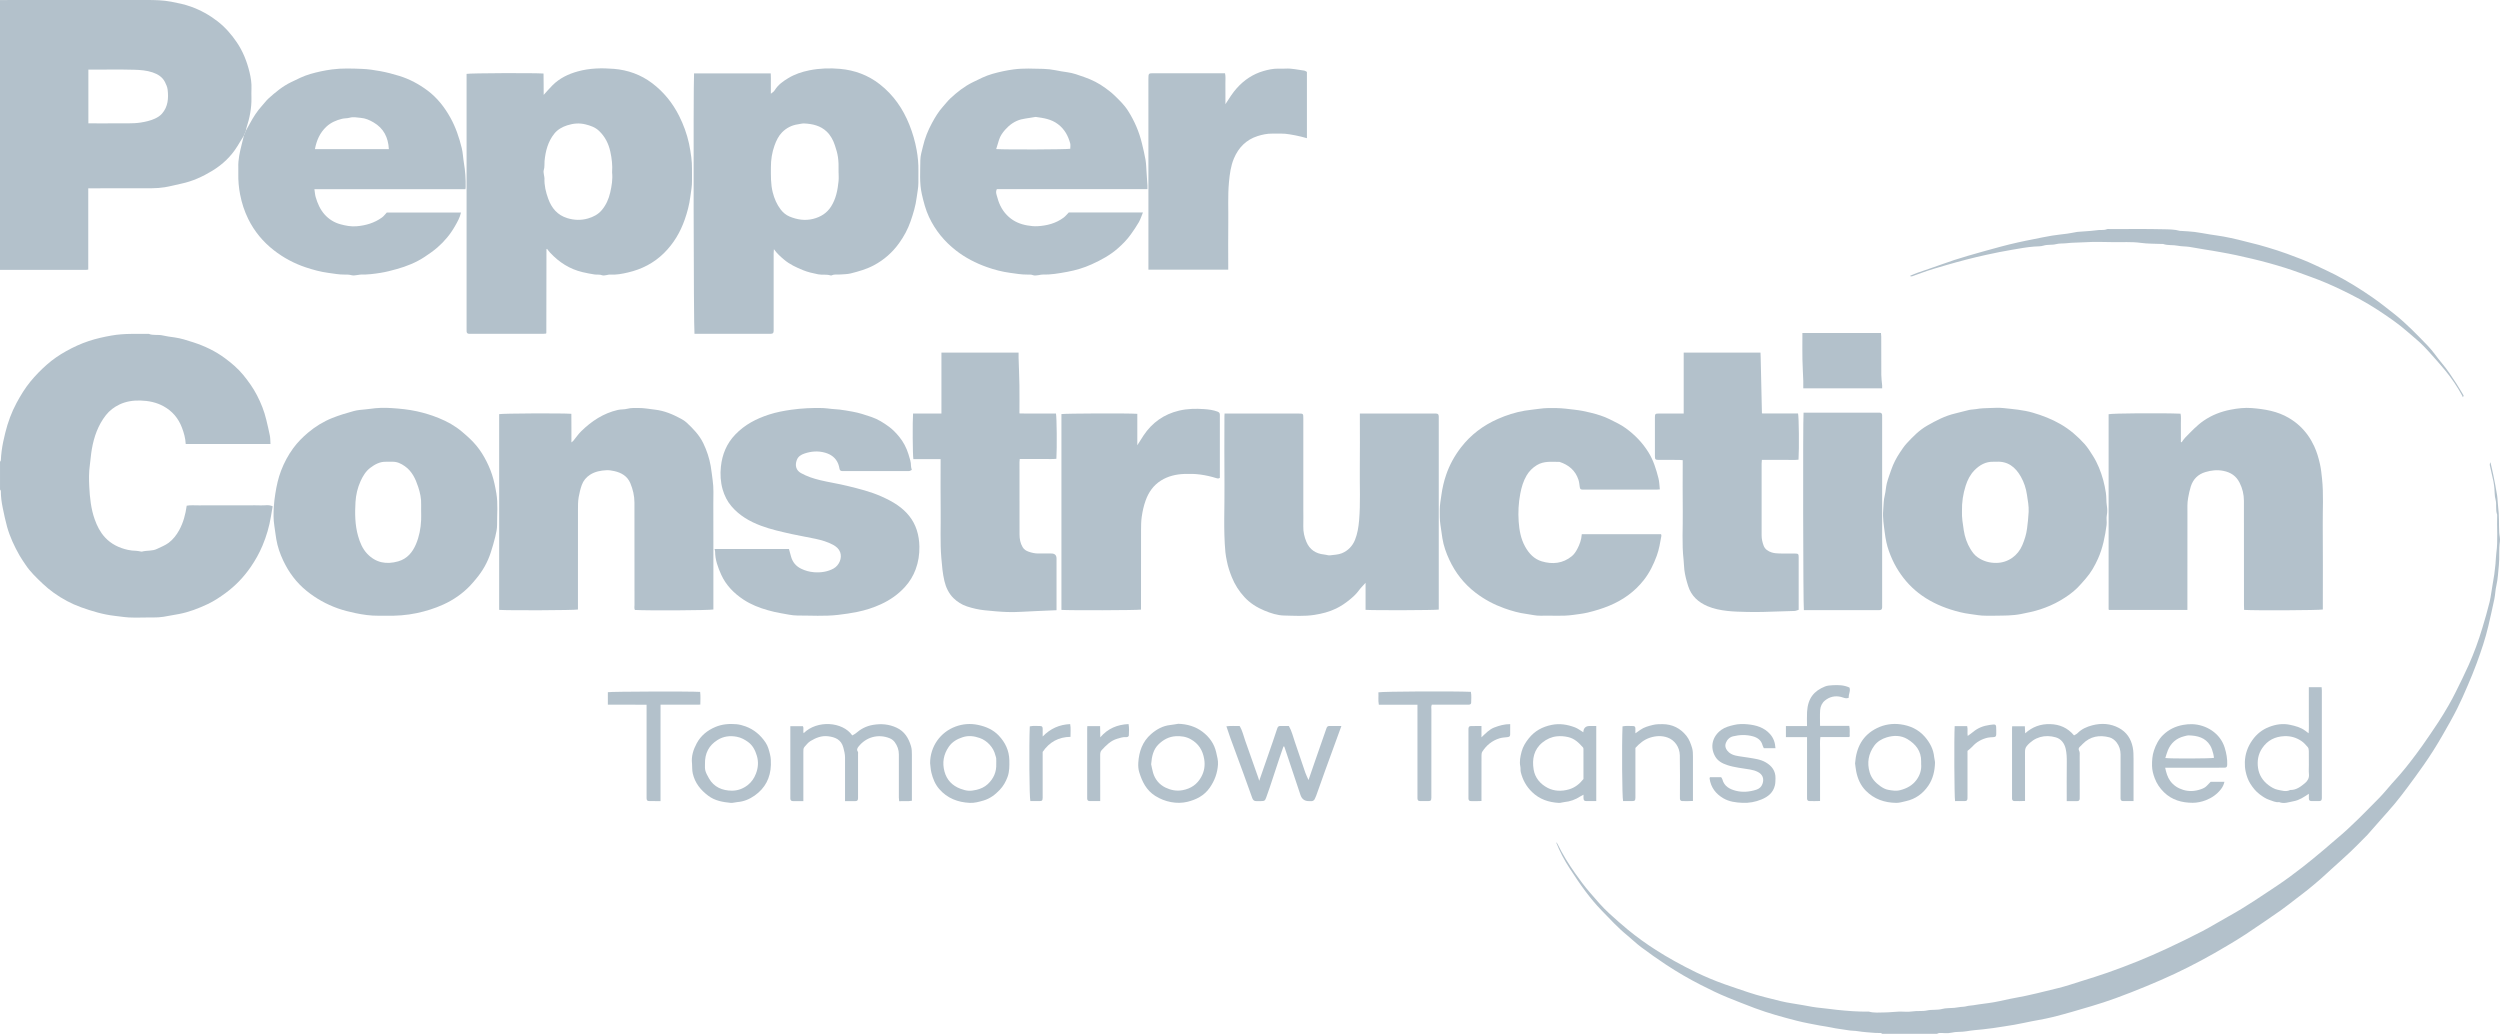 <?xml version="1.0" encoding="UTF-8"?><svg id="Layer_2" xmlns="http://www.w3.org/2000/svg" viewBox="0 0 1767.57 730.94"><defs><style>.cls-1{fill:#b3c1cb;}</style></defs><g id="Layer_1-2"><g><path class="cls-1" d="M172.5,95.73c-1.55,2.55-3.08,5.1-4.65,7.63-4.45,7.22-10.42,12.89-17.63,17.3-6.9,4.23-14.19,7.55-22.16,9.22-3.86,.81-7.67,1.86-11.55,2.5-2.97,.49-6.01,.69-9.02,.71-13.87,.08-27.74,.05-41.61,.05-1.08,0-2.15,0-3.48,0v57.46c-.64,.1-1.05,.21-1.46,.21-20.31,0-40.63,0-60.94-.02V.04C4.48,.03,8.96,0,13.44,0,43.5,0,73.56,0,103.62,0c5.84,0,11.63,.11,17.44,1.21,4.75,.9,9.46,1.88,13.96,3.5,6.81,2.45,13.11,5.93,18.87,10.41,5.37,4.18,9.73,9.19,13.52,14.78,4.39,6.47,7.19,13.61,9.02,21.16,.94,3.88,1.54,7.81,1.36,11.83-.09,2.07-.05,4.15-.01,6.23,.14,7.28-1.25,14.3-3.5,21.18-.23,.7-.32,1.45-.48,2.18l-1.3,3.25Zm-110.02-8.52h2.35c5.78,0,11.57,.1,17.35-.03,5.74-.12,11.47,.36,17.22-.53,3.53-.55,6.95-1.32,10.15-2.79,1.82-.83,3.67-2,4.97-3.49,4.3-4.91,4.72-10.92,3.99-17.04-.22-1.84-1.05-3.68-1.9-5.36-1.82-3.58-5.02-5.53-8.71-6.78-4.21-1.42-8.64-1.75-12.99-1.87-10.03-.27-20.08-.09-30.12-.09-.74,0-1.47,0-2.31,0v37.98Z"/><path class="cls-1" d="M0,326.49c.2-.33,.57-.65,.59-.99,.1-2.26,.3-4.5,.59-6.75,.57-4.37,1.51-8.62,2.57-12.87,1.82-7.31,4.37-14.35,7.95-20.99,2.86-5.31,5.97-10.43,9.83-15.14,3.55-4.32,7.45-8.28,11.59-11.94,4.17-3.69,8.8-6.84,13.74-9.59,5.11-2.85,10.35-5.25,15.85-7.08,5.26-1.75,10.67-2.94,16.16-3.91,8.74-1.55,17.51-1.11,26.29-1.19,3.18,1.31,6.61,.33,9.91,1.14,2.66,.65,5.47,.97,8.22,1.35,4.6,.64,8.96,2.07,13.32,3.48,8.02,2.6,15.62,6.2,22.4,11.22,4.68,3.47,9.11,7.2,12.9,11.79,3.73,4.53,7.08,9.26,9.76,14.41,2.86,5.51,5.17,11.29,6.6,17.37,.87,3.73,1.81,7.46,2.53,11.22,.36,1.86,.29,3.81,.43,5.88h-59.93c-.19-4.03-1.24-7.79-2.65-11.51-2.51-6.66-6.8-11.73-12.99-15.14-5.08-2.8-10.6-3.91-16.41-4.07-5.17-.14-10.14,.61-14.76,2.8-3.71,1.76-7.04,4.25-9.63,7.55-5.56,7.11-8.42,15.32-9.95,24.11-.65,3.72-.87,7.47-1.39,11.17-.72,5.11-.67,10.21-.41,15.27,.4,7.79,1.18,15.61,3.82,23.05,1.66,4.7,3.88,9.13,7.31,12.83,4.4,4.75,9.92,7.43,16.18,8.81,1.92,.42,3.82,.62,5.77,.66,1.06,.02,2.11,.3,3.16,.46,.32,.05,.67,.2,.95,.12,3.51-.99,7.34-.25,10.71-1.92,2.79-1.38,5.8-2.49,8.25-4.33,3.1-2.34,5.51-5.43,7.42-8.92,2.94-5.37,4.45-11.11,5.32-17.3,2.8-.55,5.73-.15,8.63-.23,2.84-.07,5.68-.02,8.52-.02,2.95,0,5.9,0,8.85,0h17.71c2.84,0,5.69-.12,8.52,.03,2.83,.15,5.8-.71,8.55,.65-.44,2.59-.85,4.89-1.23,7.19-1.17,7.09-3.16,13.94-5.95,20.57-2.26,5.38-5.08,10.43-8.4,15.23-4.85,7.01-10.6,13.07-17.48,18.15-4.1,3.03-8.29,5.84-12.88,8-6.49,3.06-13.15,5.64-20.27,7.01-3.68,.71-7.34,1.38-11.04,1.97-4.79,.77-9.54,.34-14.3,.53-2.29,.09-4.59-.02-6.89,.02-4.44,.08-8.78-.71-13.17-1.2-8.27-.93-16.13-3.32-23.87-6.09-6.91-2.47-13.37-5.97-19.34-10.26-2.71-1.95-5.32-4.09-7.74-6.39-4.41-4.19-8.85-8.37-12.23-13.5-1.42-2.15-2.93-4.26-4.2-6.5-3.67-6.45-6.81-13.16-8.81-20.32-1.2-4.31-2.09-8.71-3.01-13.09-.84-4.01-1.4-8.05-1.38-12.17,0-.33-.38-.66-.58-.99,0-6.56,0-13.11,0-19.67Z"/><path class="cls-1" d="M1330.75,730.94c-.33-.21-.64-.57-.98-.59-1.42-.07-2.85,.06-4.26-.07-3.95-.36-7.92-.52-11.86-1.18-2.32-.39-4.71-.28-7.07-.71-3.88-.71-7.84-1-11.7-1.9-2.7-.63-5.49-.88-8.22-1.41-5.45-1.07-10.93-2-16.3-3.38-10.02-2.58-20.02-5.3-29.72-8.94-6.42-2.41-12.79-4.94-19.14-7.51-6.49-2.63-12.76-5.72-19.01-8.9-8.45-4.3-16.63-9.07-24.54-14.28-6.02-3.96-11.89-8.15-17.67-12.45-3.38-2.51-6.39-5.52-9.66-8.18-6.62-5.38-12.37-11.68-18.28-17.77-4.06-4.18-7.8-8.71-11.3-13.37-3.94-5.23-7.55-10.72-11.15-16.2-3.84-5.84-7.11-12.01-9.73-18.65,.35,.38,.81,.7,1.02,1.15,3.51,7.29,7.78,14.13,12.42,20.74,3.28,4.68,6.66,9.26,10.41,13.59,4.41,5.09,8.72,10.29,13.71,14.82,4.32,3.92,8.65,7.83,13.18,11.54,6.36,5.2,12.98,9.98,19.88,14.39,4.25,2.72,8.6,5.32,13.02,7.77,5,2.77,10.06,5.44,15.2,7.93,6.56,3.18,13.3,6,20.17,8.45,5.54,1.97,11.12,3.8,16.69,5.69,7.69,2.6,15.59,4.43,23.45,6.38,5.07,1.26,10.32,1.8,15.46,2.78,4.32,.83,8.61,1.62,13.01,2.02,3.62,.32,7.23,.91,10.86,1.28,7.55,.78,15.08,1.4,22.67,1.26,3.73,1.06,7.55,.61,11.33,.58,3.23-.02,6.46-.45,9.69-.56,3.28-.11,6.62,.34,9.82-.16,3.47-.54,7.01,.05,10.34-.68,3.52-.77,7.08-.1,10.59-1.04,2.76-.74,5.78-.52,8.68-.8,1.49-.14,2.96-.46,4.45-.62,1.38-.15,2.74-.12,4.15-.52,1.6-.46,3.38-.42,5.08-.73,4.74-.85,9.56-1.26,14.3-2.1,5.14-.91,10.2-2.25,15.35-3.14,10-1.73,19.78-4.38,29.63-6.74,5.8-1.39,11.46-3.34,17.15-5.13,6.11-1.91,12.24-3.79,18.28-5.92,7.16-2.53,14.28-5.18,21.31-8.04,7.05-2.87,14.04-5.92,20.94-9.14,8.3-3.88,16.55-7.87,24.67-12.1,6.39-3.33,12.5-7.18,18.81-10.64,11.99-6.57,23.21-14.35,34.58-21.89,6-3.98,11.75-8.36,17.46-12.75,5.04-3.88,9.9-8.01,14.8-12.08,3.16-2.63,6.2-5.4,9.36-8.02,10.67-8.85,20.2-18.89,29.94-28.71,3.27-3.3,6.17-6.97,9.25-10.45,1.94-2.19,3.95-4.32,5.84-6.55,2.3-2.72,4.58-5.46,6.75-8.28,3.01-3.92,6-7.86,8.85-11.9,3.89-5.54,7.71-11.13,11.42-16.79,2.47-3.77,4.78-7.65,7.04-11.55,1.83-3.17,3.55-6.4,5.17-9.68,3.1-6.27,6.25-12.53,9.08-18.92,3.77-8.49,6.98-17.22,9.64-26.12,1.83-6.11,3.64-12.24,5.15-18.44,.98-4.03,1.32-8.22,2.12-12.31,.94-4.84,1.59-9.7,2.05-14.62,.24-2.58,.24-5.18,.59-7.72,1.25-9.01,.27-18.05,.59-27.06-1.35-3.5-.17-7.27-1.19-10.87-.69-2.44-.51-5.12-.78-7.69-.18-1.7-.35-3.42-.7-5.09-.79-3.74-1.71-7.45-2.51-11.19-.15-.72-.02-1.49,.41-2.3,.72,3.19,1.51,6.37,2.15,9.57,.92,4.59,1.84,9.19,2.56,13.81,.43,2.76,.38,5.59,.76,8.36,.82,6.05,.43,12.14,.75,18.2,.11,2,.78,4.08,.47,6.08-.85,5.62-.11,11.31-.72,16.89-.52,4.77-.66,9.6-1.77,14.33-.73,3.11-.78,6.37-1.42,9.51-1.31,6.36-2.78,12.68-4.24,19.01-2.07,8.94-5.05,17.62-8.18,26.23-1.98,5.42-4.2,10.75-6.48,16.06-2.33,5.42-4.71,10.84-7.35,16.11-3.17,6.35-6.73,12.5-10.25,18.67-4.11,7.2-8.51,14.19-13.24,20.97-3.81,5.46-7.75,10.84-11.72,16.18-2.96,3.97-5.98,7.9-9.14,11.71-3.18,3.83-6.56,7.5-9.85,11.24-3.07,3.49-6.14,6.99-9.22,10.48-.43,.49-.92,.94-1.38,1.4-3.55,3.56-7.03,7.19-10.68,10.64-4.57,4.32-9.3,8.47-13.95,12.7-2.57,2.34-5.09,4.72-7.71,7-2.85,2.48-5.76,4.91-8.7,7.28-2.6,2.09-5.28,4.08-7.93,6.1-3.68,2.81-7.27,5.74-11.06,8.39-8.2,5.72-16.45,11.36-24.77,16.9-4.29,2.86-8.74,5.47-13.16,8.12-12.03,7.2-24.35,13.84-37.03,19.8-6.6,3.1-13.3,5.99-20.04,8.78-7.12,2.94-14.29,5.77-21.52,8.41-5.71,2.09-11.51,3.96-17.35,5.7-8.99,2.67-17.98,5.35-27.07,7.63-6.72,1.69-13.63,2.62-20.39,4.14-4.81,1.08-9.65,1.82-14.51,2.57-4.87,.75-9.72,1.55-14.64,2.03-3.95,.38-7.95,.7-11.82,1.38-3.53,.62-7.07,.15-10.59,1-2.69,.65-5.65,.12-8.49,.19-.55,.01-1.09,.39-1.63,.6h-38.7Z"/><path class="cls-1" d="M384.4,67.09c2.32-2.54,4.21-4.78,6.28-6.84,5-4.97,11.12-7.92,17.87-9.78,8.38-2.32,16.97-2.48,25.46-1.79,9.84,.79,19.1,4.1,27.06,10.12,8.13,6.15,14.43,13.91,19.04,23.05,3.15,6.25,5.53,12.79,7.03,19.58,.71,3.21,1.18,6.53,1.64,9.82,.76,5.44,.34,10.84,.49,16.26,.11,3.99-.72,7.9-1.23,11.84-.7,5.44-2.09,10.66-3.89,15.82-3.14,9-7.81,16.94-14.64,23.71-7.19,7.13-15.81,11.5-25.49,13.76-4.15,.97-8.43,1.81-12.8,1.49-.82-.06-1.67,.31-2.52,.4-.96,.1-2.07,.44-2.88,.11-1.81-.74-3.66-.31-5.45-.58-2.84-.44-5.68-.98-8.48-1.64-9.09-2.14-16.6-6.97-22.93-13.74-.8-.86-1.47-1.83-2.2-2.74-.13,.06-.22,.08-.27,.13-.06,.08-.13,.19-.13,.29-.03,19.66-.06,39.32-.09,58.98,0,.1-.06,.2-.18,.52-.63,.05-1.36,.16-2.09,.16-16.94,0-33.88,0-50.82,0-.55,0-1.09,.02-1.64-.01-1.02-.07-1.58-.64-1.64-1.65-.04-.65-.01-1.31-.01-1.97,0-59.2,0-118.4,0-177.6v-2.56c2.63-.54,47.61-.73,54.4-.24,.17,4.83,0,9.7,.11,15.09Zm48.37,54.74c.37-4.99-.21-9.79-1.24-14.55-1.24-5.71-3.71-10.67-8.04-14.78-2.74-2.6-6.04-3.67-9.46-4.54-2.06-.52-4.27-.74-6.39-.63-2.21,.12-4.46,.59-6.58,1.27-3.53,1.14-6.79,2.94-9.14,5.88-4.51,5.64-6.24,12.34-6.91,19.38-.2,2.14,.16,4.29-.57,6.43-.35,1.04,.05,2.35,.16,3.53,.07,.74,.38,1.47,.35,2.2-.2,5.03,.95,9.8,2.64,14.47,2.4,6.64,6.52,11.6,13.5,13.74,4.85,1.49,9.71,1.65,14.61,.24,3.8-1.09,7.24-2.89,9.78-5.92,3.02-3.58,4.92-7.87,5.94-12.39,1.06-4.72,1.9-9.53,1.33-14.33Z"/><path class="cls-1" d="M490.7,51.91h54.24c.18,2.35,.06,4.72,.08,7.08,.02,2.28,0,4.57,0,7.28,1.32-.84,2.27-1.71,2.88-2.7,2.31-3.72,5.85-6.16,9.39-8.31,4.56-2.77,9.62-4.48,14.98-5.55,7.23-1.45,14.51-1.66,21.68-1.02,10.27,.92,19.79,4.4,28.09,10.89,9.71,7.6,16.39,17.31,20.93,28.67,2.31,5.78,4.01,11.68,5.12,17.8,.89,4.91,1.34,9.82,1.25,14.79-.05,2.84-.02,5.68-.02,8.52,0,3.45-.78,6.81-1.2,10.2-.72,5.89-2.44,11.49-4.36,17.03-1.91,5.51-4.69,10.63-8.1,15.36-4.72,6.56-10.62,11.78-17.81,15.61-5.17,2.75-10.71,4.32-16.3,5.74-2.37,.6-4.91,.57-7.38,.77-2.03,.16-4.13-.33-6.09,.61-.27,.13-.67,.11-.97,.02-2.86-.88-5.87-.19-8.69-.76-3.64-.73-7.29-1.53-10.77-2.97-4.69-1.94-9.24-4-13.2-7.33-2.58-2.17-5.07-4.34-7.28-7.47-.08,1.2-.18,2-.18,2.79,0,17.58,0,35.17,0,52.75,0,.76,.04,1.53,0,2.29-.09,1.51-.47,1.89-1.96,2-.43,.03-.87,0-1.31,0h-52.71c-.61-2.76-.88-174.29-.3-184.11Zm102.19,70.3c.24-10.11-.56-13.32-2.61-19.49-1.2-3.62-2.99-7-5.72-9.63-4.4-4.24-10.05-5.52-15.95-5.8-1.47-.07-2.96,.39-4.44,.6-4.42,.62-8.24,2.62-11.28,5.73-2.48,2.54-4.03,5.79-5.25,9.17-1.82,5.01-2.6,10.15-2.59,15.46,0,5.94-.2,11.87,1.29,17.73,1.12,4.43,2.86,8.52,5.62,12.13,1.65,2.16,3.77,3.96,6.31,5,5.37,2.21,10.91,3.1,16.69,1.63,5.32-1.36,9.66-4.03,12.66-8.76,3.48-5.5,4.64-11.67,5.27-17.98,.21-2.16,.03-4.36,.03-5.78Z"/><path class="cls-1" d="M865.82,292.39c11.53,0,22.68,0,33.82,0,6.12,0,12.24,0,18.36,0,3.46,0,3.48,.01,3.48,3.44,0,21.3,0,42.6,0,63.9,0,4.15,.09,8.3-.01,12.45-.1,3.84,.76,7.53,2.2,10.96,2.26,5.38,6.57,8.32,12.44,8.9,.95,.09,1.88,.37,2.82,.52,.43,.07,.87,.15,1.29,.09,2.85-.4,5.82-.4,8.51-1.49,4.43-1.8,7.6-5.22,9.31-9.5,1.74-4.34,2.48-9,2.89-13.76,1.04-12.19,.35-24.38,.5-36.56,.16-12.12,.03-24.25,.03-36.37v-2.58c1.04,0,1.88,0,2.72,0,16.5,0,33,0,49.51,0,.55,0,1.1-.04,1.64,0,1.44,.11,1.81,.52,1.91,2.05,.03,.44,0,.87,0,1.31,0,44.35,0,88.69,0,133.04v2.21c-2.68,.47-46.87,.61-51.75,.17v-19.11c-1.87,2.1-3.47,3.63-4.75,5.4-1.86,2.58-4.15,4.63-6.6,6.63-2.95,2.41-6.04,4.48-9.45,6.15-4.86,2.37-9.98,3.65-15.31,4.49-7.17,1.13-14.35,.61-21.5,.46-4.77-.1-9.45-1.65-13.91-3.5-5.34-2.21-10.19-5.28-14.12-9.54-3.81-4.14-6.81-8.84-8.93-14.11-1.48-3.68-2.72-7.41-3.48-11.3-.41-2.09-.86-4.19-1.05-6.31-1.47-15.99-.48-32.01-.65-48.02-.18-16.05-.04-32.11-.03-48.17,0-.52,.06-1.05,.1-1.85Z"/><path class="cls-1" d="M352.92,431.22v-138.41c2.51-.54,44.05-.75,51.04-.24,.02,3.31,.04,6.66,.05,10,0,3.27,0,6.53,0,10.23,.65-.55,1.05-.8,1.35-1.16,1.86-2.24,3.49-4.71,5.56-6.73,7.33-7.19,15.71-12.72,25.88-15.07,2.18-.5,4.55-.25,6.71-.83,2.59-.69,5.16-.51,7.74-.55,3.99-.06,7.9,.73,11.85,1.18,6.67,.76,12.62,3.32,18.4,6.44,1.41,.76,2.81,1.64,3.98,2.73,4.61,4.29,8.95,8.76,11.77,14.58,2.5,5.17,4.23,10.48,5.24,16.11,.59,3.28,.87,6.59,1.36,9.86,.85,5.65,.47,11.28,.49,16.91,.09,23.7,.04,47.4,.04,71.11,0,1.19,0,2.39,0,3.55-2.65,.62-46.12,.87-55.49,.33-.59-1.07-.28-2.3-.28-3.45-.02-24.14,0-48.28-.04-72.42,0-4.76-1.07-9.37-2.9-13.74-2.11-5.02-6.33-7.46-11.41-8.58-1.77-.39-3.63-.7-5.42-.61-4.09,.2-8.11,.92-11.65,3.2-2.72,1.75-4.75,4.21-5.83,7.18-1.01,2.79-1.7,5.7-2.22,8.67-.53,3.05-.49,6.04-.5,9.05-.04,22.28-.02,44.56-.02,66.85v3.54c-2.59,.55-49.1,.75-55.69,.25Z"/><path class="cls-1" d="M1546.53,431.26h-55.33s-.11-.09-.18-.17c-.07-.08-.17-.17-.17-.26,0-45.99,0-91.97,0-137.96,2.51-.68,37.29-.94,50.85-.38,.51,2.2,.18,4.47,.24,6.72,.06,2.18,.01,4.37,.01,6.55s0,4.52,0,6.78l.51,.16c.84-1.1,1.56-2.32,2.53-3.29,4.19-4.24,8.22-8.66,13.21-12.06,5.76-3.92,12.03-6.35,18.87-7.68,5.03-.98,10.07-1.56,15.12-1.15,9.1,.75,18.08,2.21,26.13,7,2.69,1.6,5.2,3.4,7.52,5.55,4.44,4.12,7.81,8.92,10.34,14.39,1.9,4.09,3.15,8.39,4.12,12.76,.74,3.34,1.07,6.75,1.44,10.17,1.18,10.99,.4,21.98,.51,32.96,.17,18.79,.05,37.58,.05,56.37v3.22c-2.59,.57-48.26,.79-55.65,.27-.03-1.12-.1-2.29-.1-3.45,0-24.58,.03-49.16-.04-73.74-.01-4.42-1.02-8.68-3.04-12.69-2.41-4.79-6.16-7.34-11.48-8.41-4.42-.89-8.57-.38-12.67,.83-5.17,1.53-8.7,4.94-10.37,10.2-.85,2.66-1.36,5.35-1.88,8.08-.7,3.7-.48,7.35-.49,11.02-.06,21.52-.03,43.04-.03,64.56v3.64Z"/><path class="cls-1" d="M272.79,435.34c-1.75,0-3.5-.01-5.25,0-5.51,.05-10.9-.72-16.31-1.86-4.2-.89-8.31-1.9-12.35-3.33-8.09-2.88-15.42-6.96-22.12-12.39-7.23-5.86-12.56-13.06-16.48-21.34-2.28-4.82-4.04-9.86-4.94-15.2-.54-3.18-.88-6.37-1.38-9.53-.71-4.47-.61-8.9-.36-13.31,.17-3.05,.57-6.16,1.05-9.24,.87-5.63,2.08-11.14,4.11-16.43,2.16-5.62,4.99-10.93,8.56-15.81,3.04-4.16,6.69-7.81,10.58-11.08,5.1-4.28,10.76-7.78,17.05-10.29,4.99-1.99,10.08-3.51,15.23-4.92,1.33-.36,2.71-.59,4.09-.76,2.46-.3,4.94-.41,7.38-.78,5.07-.77,10.19-.88,15.26-.54,5.97,.39,11.93,.97,17.84,2.27,5.36,1.17,10.52,2.78,15.59,4.83,5.93,2.4,11.46,5.49,16.34,9.62,2.73,2.31,5.44,4.69,7.89,7.28,3.1,3.29,5.74,6.94,7.96,10.94,2.14,3.86,3.96,7.82,5.33,12.01,1.43,4.38,2.34,8.85,3.1,13.39,1.23,7.38,.44,14.77,.5,22.15,.02,2.85-.63,5.75-1.3,8.55-.89,3.73-2,7.4-3.17,11.05-2.22,6.94-5.78,13.17-10.47,18.74-1.39,1.66-2.77,3.33-4.27,4.89-5.38,5.58-11.7,9.93-18.72,13.13-6.03,2.75-12.32,4.72-18.87,6.11-7.26,1.54-14.52,2.02-21.88,1.85Zm24.96-73.58h0c0-1.64-.05-3.27,.01-4.91,.17-4.35-.76-8.59-2.1-12.62-1.86-5.61-4.28-11-9.45-14.62-2.74-1.92-5.54-3.25-8.93-3.14-1.53,.05-3.06,.04-4.58,.01-4.23-.08-7.73,1.9-10.9,4.29-3.15,2.37-5.2,5.76-6.83,9.32-2.15,4.7-3.33,9.77-3.63,14.85-.47,8.07-.41,16.19,1.85,24.1,1.31,4.59,3.1,8.96,6.41,12.45,6.1,6.43,13.53,7.79,21.91,5.41,6.39-1.82,10.13-6.41,12.57-12.1,2.32-5.42,3.41-11.23,3.67-17.15,.09-1.96,.01-3.93,.01-5.89Z"/><path class="cls-1" d="M1410.63,435.32c-2.19,0-4.37-.04-6.56,0-3.79,.07-7.46-.73-11.19-1.19-4.71-.59-9.23-1.76-13.69-3.18-8.23-2.63-15.96-6.37-22.79-11.71-6.35-4.96-11.48-11.02-15.57-18.01-2.18-3.73-3.91-7.67-5.34-11.66-1.46-4.08-2.32-8.4-2.88-12.77-.69-5.36-1.6-10.71-1.13-16.09,.31-3.5,.23-7.06,1.11-10.54,.7-2.79,.75-5.74,1.47-8.52,.85-3.29,2.05-6.5,3.18-9.71,1.46-4.18,3.47-8.1,5.92-11.78,1.54-2.32,3.09-4.69,4.97-6.73,4.34-4.7,8.84-9.3,14.46-12.51,6.24-3.56,12.61-6.91,19.7-8.57,3.31-.77,6.58-1.74,9.9-2.49,1.66-.38,3.39-.3,5.1-.63,3.16-.6,6.43-.64,9.66-.75,3.16-.11,6.37-.3,9.5,.04,7,.76,14.09,1.29,20.87,3.28,6.78,1.98,13.32,4.51,19.53,8.09,6.5,3.75,12,8.52,16.95,13.99,2.28,2.53,4.11,5.5,5.94,8.4,3.34,5.28,5.6,11.05,7.27,17.06,.83,2.98,1.4,6,1.89,9.06,.48,3.02,.22,6.07,.68,9.02,.37,2.38,.46,4.56-.01,6.94-.44,2.21,.14,4.6-.16,6.86-1.09,8.15-2.67,16.23-6.06,23.78-2.29,5.1-5.05,9.99-8.8,14.23-1.94,2.19-3.81,4.45-5.89,6.5-3.55,3.49-7.62,6.27-11.92,8.8-4.57,2.69-9.38,4.74-14.36,6.37-4.35,1.42-8.84,2.32-13.34,3.22-6.13,1.23-12.25,1.13-18.41,1.19Zm-23.46-73.8c-.17,4.3,.56,8.86,1.27,13.44,.73,4.73,2.26,9.18,4.72,13.22,1.32,2.17,2.85,4.3,5.07,5.83,4.04,2.8,8.39,4.06,13.34,3.98,8.29-.12,15.19-5.2,18.27-12.57,1.58-3.77,2.81-7.56,3.33-11.66,.5-3.94,.95-7.88,1.14-11.84,.2-4.09-.61-8.12-1.21-12.16-.66-4.52-2.06-8.76-4.28-12.7-3.82-6.76-9.18-11.13-17.47-10.59-.65,.04-1.31,.02-1.97,0-5.47-.16-9.82,2.37-13.44,6.08-2.95,3.02-4.87,6.83-6.15,10.86-1.84,5.76-2.77,11.67-2.62,18.09Z"/><path class="cls-1" d="M172.5,95.73l1.3-3.25c.92-1.67,1.86-3.33,2.77-5,2.48-4.55,5.19-8.94,8.73-12.77,1.54-1.67,2.86-3.57,4.54-5.08,4.88-4.41,9.92-8.62,15.93-11.52,4.45-2.15,8.83-4.41,13.62-5.79,5.04-1.46,10.11-2.54,15.34-3.24,7.08-.95,14.14-.64,21.17-.38,4.32,.16,8.7,.81,13.04,1.61,4.54,.84,8.96,2,13.34,3.35,7.26,2.24,13.92,5.81,19.97,10.33,6.83,5.1,12,11.7,16.16,19.17,3.79,6.8,6.22,14.06,8.06,21.54,.84,3.41,.93,7.01,1.52,10.49,.96,5.66,1.35,11.35,1.25,17.08,0,.42-.08,.83-.15,1.5h-106.8c.32,2.07,.41,3.88,.9,5.58,1.3,4.47,3.16,8.73,6.27,12.24,2.98,3.36,6.79,5.76,11.1,6.94,3.71,1.02,7.55,1.77,11.49,1.45,6.54-.54,12.66-2.33,18.01-6.2,1.29-.93,2.25-2.31,3.4-3.51h52.47c-.79,3.67-2.6,6.71-4.32,9.74-3.24,5.69-7.42,10.68-12.35,14.96-2.83,2.46-5.95,4.61-9.09,6.69-6.05,4-12.72,6.65-19.7,8.59-3.7,1.03-7.39,2.02-11.21,2.63-4.7,.76-9.38,1.35-14.15,1.25-.63-.01-1.27,.19-1.91,.25-1.5,.13-3.11,.62-4.48,.24-1.73-.49-3.42-.52-5.13-.49-3.9,.06-7.69-.71-11.53-1.21-5.45-.72-10.67-2.16-15.85-3.88-8.22-2.74-15.75-6.77-22.6-12.11-7.72-6.02-13.81-13.39-18.12-22.15-2.69-5.47-4.57-11.25-5.73-17.29-.95-4.91-1.38-9.82-1.27-14.8,.03-1.42,.06-2.84,0-4.26-.21-5.54,1.04-10.87,2.36-16.19,.54-2.17,1.08-4.34,1.62-6.52Zm102.44,9.73c-.46-8.4-3.72-14.77-10.83-18.92-2.79-1.63-5.75-2.96-9.01-3.2-2.62-.19-5.22-.87-7.91-.1-1.73,.5-3.64,.32-5.39,.76-4.09,1.02-7.88,2.62-11.06,5.59-4.65,4.35-6.93,9.78-8.09,15.87h52.29Z"/><path class="cls-1" d="M811.3,133.71h-106.48c-1.18,2.2-.1,4.21,.38,6.06,1.37,5.3,3.98,10.02,8.14,13.67,3.71,3.26,8.09,5.11,13,5.94,2.37,.4,4.71,.68,7.08,.56,6.74-.37,13.12-1.99,18.62-6.11,1.28-.96,2.29-2.28,3.6-3.6h52.44c-1,2.42-1.7,4.75-2.87,6.82-1.7,2.98-3.67,5.82-5.66,8.63-2.63,3.71-5.77,6.9-9.22,9.93-5.53,4.86-11.86,8.24-18.43,11.24-5.54,2.53-11.37,4.25-17.41,5.36-5.84,1.08-11.64,2.1-17.61,1.92-.84-.03-1.68,.32-2.52,.39-1.29,.1-2.75,.51-3.85,.07-1.42-.57-2.78-.48-4.16-.46-4.11,.05-8.12-.67-12.18-1.22-5.66-.77-11.11-2.18-16.44-4.08-7.84-2.79-15.19-6.56-21.8-11.7-8.25-6.43-14.71-14.3-19.13-23.79-2.36-5.05-3.73-10.4-4.99-15.85-1.86-8.08-1.15-16.2-1.1-24.31,.02-3.24,1.11-6.5,1.85-9.71,1.33-5.78,3.53-11.23,6.35-16.44,2.26-4.18,4.69-8.23,7.9-11.77,1.75-1.93,3.32-4.03,5.22-5.79,4.75-4.41,9.81-8.41,15.69-11.3,4.53-2.23,9.02-4.55,13.9-5.93,4.93-1.4,9.9-2.49,15.02-3.17,6.97-.93,13.91-.53,20.85-.39,2.91,.06,5.95,.41,8.92,1,2.6,.52,5.26,1.01,7.89,1.34,4.43,.55,8.52,2.15,12.62,3.59,5.16,1.82,10.11,4.29,14.55,7.59,1.99,1.48,4.02,2.93,5.8,4.63,3.77,3.59,7.56,7.18,10.37,11.64,4.5,7.13,7.8,14.77,9.75,22.97,.91,3.83,1.88,7.66,2.53,11.54,.49,2.97,.52,6.01,.74,9.02,.22,3.12,.44,6.24,.63,9.36,.04,.65,0,1.3,0,2.34Zm-106.95-28.31c8.18,.48,49.76,.29,52.35-.21,0-1.29,.28-2.66-.05-3.86-1.48-5.37-4-10.03-8.64-13.54-4.71-3.58-10.13-4.35-15.65-5.11-.21-.03-.43,.02-.65,.06-1.16,.19-2.31,.37-3.47,.57-2.1,.36-4.24,.58-6.3,1.11-4.53,1.18-8.16,3.8-11.26,7.28-1.89,2.13-3.46,4.39-4.33,7.11-.68,2.12-1.3,4.25-2.02,6.6Z"/><path class="cls-1" d="M505.23,388.16h52.58c.51,1.86,.99,3.7,1.53,5.53,1.11,3.81,3.38,6.58,7.03,8.38,2.96,1.46,5.93,2.25,9.23,2.52,4.68,.38,9.73-.35,13.82-2.67,3.92-2.22,6.09-7.33,4.61-11.47-.82-2.29-2.64-3.91-4.79-5.11-3.97-2.22-8.31-3.43-12.7-4.39-5.63-1.23-11.33-2.11-16.95-3.38-7.28-1.65-14.59-3.24-21.59-5.87-7.99-3-15.24-7.18-20.85-13.77-2.96-3.48-4.96-7.49-6.22-11.88-1.51-5.28-1.8-10.72-1.24-16.08,.9-8.6,3.98-16.29,10.18-22.75,6.72-7.01,14.9-11.23,23.93-14.14,5.09-1.64,10.32-2.63,15.63-3.38,7.43-1.05,14.86-1.38,22.34-1.2,2.03,.05,4.06,.42,6.09,.6,1.92,.18,3.85,.25,5.77,.48,3.1,.37,6.14,.93,9.2,1.48,4.54,.81,8.88,2.25,13.23,3.73,4.65,1.59,8.75,4.16,12.62,7.03,2.61,1.93,4.91,4.37,6.99,6.88,3.04,3.67,5.23,7.9,6.64,12.45,.85,2.74,1.84,5.48,1.8,8.44-.01,.82,.34,1.64,.56,2.63-.54,.27-1.06,.68-1.65,.79-.74,.14-1.52,.04-2.29,.04-14.42,0-28.85,0-43.27,0-.66,0-1.31,0-1.97,0-1.17,.02-1.76-.54-1.96-1.71-.2-1.15-.47-2.31-.9-3.4-1.69-4.24-5.02-6.66-9.27-7.87-4.91-1.4-9.83-1.03-14.6,.6-2.33,.79-4.47,2.02-5.43,4.64-1.44,3.96-.39,7.29,2.95,9.16,4.27,2.39,8.84,3.88,13.52,5.01,6.43,1.55,12.99,2.52,19.41,4.1,8.08,1.99,16.16,3.95,23.83,7.36,4.05,1.8,7.97,3.76,11.6,6.28,6.36,4.42,11.13,10.09,13.54,17.55,1.23,3.8,1.78,7.69,1.85,11.71,.09,5.57-.72,10.91-2.66,16.11-1.71,4.6-4.2,8.69-7.5,12.34-4.8,5.31-10.52,9.29-16.98,12.26-5.36,2.47-10.96,4.26-16.73,5.44-4.5,.92-9.05,1.58-13.64,2.11-9.58,1.11-19.15,.43-28.72,.45-3.91,0-7.83-1.01-11.74-1.64-3.05-.5-6.04-1.23-9.04-2.07-6.15-1.72-12.04-4.02-17.33-7.52-6.75-4.46-12.39-10.16-15.77-17.63-2.34-5.16-4.31-10.51-4.32-16.34,0-.52-.22-1.04-.4-1.86Z"/><path class="cls-1" d="M1118.39,377.69h56.03c.08,.42,.29,.84,.22,1.22-.87,4.71-1.59,9.47-3.25,13.99-2.27,6.18-5.11,12.04-9.22,17.27-6.5,8.26-14.69,14.06-24.38,18.09-4.97,2.06-10.05,3.6-15.23,4.84-3.41,.81-6.95,1.19-10.45,1.68-7.61,1.05-15.21,.31-22.81,.55-3.35,.1-6.58-.8-9.87-1.22-5.45-.69-10.66-2.19-15.79-4.02-7.33-2.62-14.14-6.23-20.34-10.99-8.15-6.25-14.31-14.09-18.6-23.35-2.24-4.84-4.05-9.86-4.9-15.2-.5-3.17-.89-6.36-1.39-9.52-.54-3.48-.46-6.91-.47-10.36-.01-3.65,.68-7.24,1.19-10.85,.67-4.78,1.73-9.42,3.29-13.99,2.41-7.1,5.96-13.54,10.52-19.46,6.95-9.02,15.79-15.64,26.14-20.19,6.06-2.66,12.35-4.7,18.93-5.81,3.5-.59,7.03-.86,10.51-1.37,4.02-.59,8.01-.53,12-.47,4.29,.06,8.56,.67,12.83,1.16,3.85,.44,7.61,1.16,11.33,2.11,4.55,1.16,9.09,2.46,13.31,4.58,3.94,1.98,7.96,3.8,11.56,6.44,6.37,4.65,11.72,10.17,15.9,16.89,3.56,5.72,5.49,12.04,7.13,18.46,.63,2.46,.65,5.07,.97,7.84-.98,.08-1.6,.17-2.22,.17-17.05,0-34.09,0-51.14,0-.44,0-.88,.03-1.31,0-1.47-.11-1.76-.47-1.97-2.01-.24-1.69-.38-3.43-.92-5.03-2.18-6.54-6.9-10.47-13.33-12.56-5.49,0-11.05-.8-16.13,2.33-3,1.85-5.38,4.24-7.15,7.22-2.37,4-3.64,8.38-4.51,12.96-1.24,6.54-1.59,13.13-1.12,19.7,.43,6.06,1.48,12.09,4.5,17.58,2.71,4.94,6.41,8.9,11.81,10.52,7.58,2.27,14.97,1.54,21.31-3.68,1.61-1.33,2.87-3.25,3.85-5.13,1.64-3.12,2.89-6.44,3.14-10.36Z"/><path class="cls-1" d="M1190.42,292.39v-43.08h54.3c.04,1.16,.1,2.33,.13,3.5,.29,13.05,.58,26.1,.88,39.3-.07-.07,0,.02,.09,.08,.08,.06,.18,.14,.27,.14,8.41,0,16.81,0,25.18,0,.62,2.59,.83,24.64,.33,32.67-2.76,.34-5.57,.12-8.36,.15-2.95,.04-5.9,0-8.85,0s-5.66,0-8.7,0c-.07,.95-.18,1.78-.18,2.62-.01,16.93,0,33.85,0,50.78,0,2.5,.55,4.89,1.41,7.2,.99,2.67,3.25,4.05,5.75,4.85,1.71,.54,3.59,.68,5.4,.73,3.71,.11,7.43,.01,11.14,.05,2.15,.02,2.49,.34,2.5,2.44,.02,12.34,0,24.68,0,37.33-.95,.28-1.94,.78-2.94,.82-7.38,.29-14.76,.52-22.14,.68-3.93,.09-7.87,.11-11.8,0-4.54-.12-9.11-.19-13.61-.71-4.76-.54-9.56-1.46-13.96-3.35-6.45-2.76-11.45-7.16-13.67-14.19-1.19-3.78-2.23-7.53-2.71-11.5-.29-2.37-.27-4.73-.54-7.07-1.3-11.4-.42-22.84-.58-34.25-.16-11.35-.03-22.71-.03-34.07v-2.15c-.93-.07-1.77-.18-2.6-.19-4.81-.02-9.61,.01-14.42-.02-2.32-.01-2.63-.31-2.64-2.62-.02-9.17-.02-18.34,0-27.52,0-2.32,.31-2.61,2.64-2.62,4.7-.03,9.4,0,14.09,0,1.08,0,2.16,0,3.61,0Z"/><path class="cls-1" d="M747.03,431.43c-4.96,.22-9.6,.47-14.24,.61-6.84,.21-13.65,.92-20.51,.68-5.39-.18-10.74-.7-16.11-1.24-4.3-.44-8.43-1.39-12.5-2.73-3.65-1.2-6.91-3.27-9.55-5.88-3.31-3.26-5.33-7.54-6.4-12.08-1.26-5.33-1.71-10.77-2.17-16.25-.93-11.21-.31-22.41-.47-33.61-.16-11.25-.04-22.5-.04-33.75,0-.76,0-1.51,0-2.54h-19.26c-.51-2.74-.65-26.73-.22-32.24,3.31-.06,6.66-.02,10.01-.03,3.26,0,6.52,0,10.05,0v-43.09h54.54c0,1.2-.03,2.37,0,3.54,.2,6.5,.49,13.01,.6,19.51,.1,6.54,.02,13.09,.02,19.97,2.91,.13,5.71,.05,8.51,.06,2.95,.01,5.9,0,8.85,0,2.83,0,5.66,0,8.46,0,.58,2.64,.77,24.04,.3,32.02-2.76,.31-5.57,.11-8.36,.14-2.95,.04-5.9,0-8.85,0-2.83,0-5.67,0-8.71,0-.07,.83-.17,1.55-.17,2.28,0,17.04-.05,34.08,.03,51.11,.01,3.08,.52,6.11,2.18,8.91,1.03,1.73,2.48,2.6,4.2,3.21,2.23,.79,4.52,1.31,6.91,1.3,3.06-.01,6.12,0,9.18,0q3.68,0,3.69,3.55c0,6.01,0,12.01,0,18.02v18.48Z"/><path class="cls-1" d="M924.03,50.83v46.88c-1.45-.39-2.73-.73-4.02-1.08-2.69-.73-5.43-1.13-8.16-1.64-4.13-.77-8.22-.47-12.33-.52-3.55-.04-7.03,.68-10.41,1.76-8.05,2.58-13.44,8.15-16.66,15.72-2.27,5.33-3,11.06-3.54,16.88-.9,9.69-.33,19.36-.48,29.03-.15,9.72-.03,19.45-.03,29.17v3.63h-56.43v-3.35c0-43.81,.01-87.61-.02-131.42,0-4.3,.16-4.09,4.17-4.09,15.52,.03,31.04,.01,46.56,.01,1.09,0,2.18,0,3.44,0,.58,2.4,.2,4.79,.27,7.14,.07,2.4,.02,4.81,.02,7.21v7.5c2.73-4.22,5.07-8.04,8.14-11.44,5.19-5.74,11.31-9.83,18.7-11.99,3.39-.99,6.86-1.73,10.43-1.7,1.75,.01,3.5,.09,5.25-.02,4.47-.27,8.77,.87,13.15,1.4,.7,.09,1.35,.62,1.96,.92Z"/><path class="cls-1" d="M804.11,292.58v22.23c1.65-2.61,2.99-4.83,4.44-6.98,6.08-9.07,14.35-14.94,25.06-17.5,5.89-1.4,11.83-1.5,17.74-1.08,3.12,.22,6.36,.6,9.42,1.75,1.28,.48,1.7,1.09,1.7,2.33-.01,14.85,0,29.69,0,44.49-.88,.67-1.66,.48-2.52,.22-3.67-1.14-7.38-1.99-11.24-2.52-3.81-.52-7.58-.57-11.35-.43-5.84,.21-11.51,1.52-16.53,4.67-5.32,3.34-8.74,8.23-10.84,14.1-1.34,3.74-2.19,7.54-2.75,11.5-.45,3.15-.48,6.25-.49,9.38-.05,17.69-.03,35.39-.03,53.08v3.19c-2.69,.48-51.26,.63-56.26,.19,0-46.13,0-92.28,0-138.43,2.49-.48,47.09-.67,53.66-.19Z"/><path class="cls-1" d="M1275.17,291.75c1.18,0,2.15,0,3.12,0,16.17,0,32.34,0,48.51,0,.76,0,1.53-.03,2.29,.01,1.02,.06,1.58,.64,1.63,1.66,.04,.65,.01,1.31,.01,1.97,0,44.12,0,88.24,0,132.36,0,.55,.03,1.09,0,1.64-.11,1.5-.48,1.87-1.98,1.98-.43,.03-.87,0-1.31,0-16.72,0-33.44,0-50.15,0h-1.9c-.53-2.68-.74-132.71-.23-139.62Z"/><path class="cls-1" d="M1350.55,194.96c1.77-.73,3.51-1.54,5.32-2.18,5.34-1.88,10.73-3.59,16.04-5.55,6.41-2.37,12.92-4.45,19.47-6.37,7.67-2.25,15.38-4.36,23.09-6.45,4.01-1.09,8.06-2.06,12.11-2.98,3.64-.83,7.3-1.54,10.96-2.27,4.39-.88,8.77-1.82,13.19-2.55,3.59-.6,7.24-.9,10.85-1.41,2.22-.31,4.41-.77,6.62-1.16,.21-.04,.42-.08,.64-.1,3.12-.23,6.24-.43,9.36-.69,1.92-.16,3.83-.47,5.76-.62,1.93-.15,3.88,.21,5.77-.6,.65-.28,1.51-.06,2.28-.06,12.57,0,25.14-.19,37.7,.12,3.81,.09,7.75,.05,11.52,1.13,.31,.09,.65,.02,.98,.05,3.12,.22,6.26,.32,9.36,.71,3.7,.47,7.37,1.21,11.06,1.8,3.17,.51,6.36,.89,9.51,1.47,3.46,.64,6.9,1.38,10.32,2.2,4.87,1.16,9.71,2.42,14.56,3.68,2.06,.53,4.1,1.16,6.14,1.77,4.6,1.38,9.17,2.81,13.69,4.47,6.84,2.52,13.66,5.02,20.24,8.18,4.75,2.28,9.58,4.41,14.26,6.84,8.79,4.56,17.18,9.78,25.33,15.39,5.68,3.91,11.09,8.17,16.48,12.46,8.46,6.75,15.91,14.53,23.39,22.28,3.65,3.78,6.54,8.27,9.95,12.3,3.77,4.45,6.94,9.31,10.1,14.18,1.81,2.79,3.48,5.68,5.18,8.53,.13,.22,.07,.57-.48,1.32-.16-.39-.29-.79-.49-1.16-3.42-6.23-7.35-12.12-11.86-17.62-2.67-3.26-5.46-6.43-8.25-9.58-2.3-2.6-4.63-5.17-7.04-7.67-3.46-3.59-7.41-6.65-11.14-9.96-6.72-5.96-14.11-10.94-21.58-15.85-8.3-5.45-17.07-10.05-26-14.33-6.76-3.24-13.64-6.2-20.72-8.75-6.13-2.21-12.2-4.55-18.43-6.51-7.73-2.43-15.53-4.58-23.41-6.45-7.37-1.75-14.75-3.38-22.22-4.67-3.78-.66-7.56-1.37-11.36-1.91-3.69-.53-7.35-1.34-11.04-1.87-2.66-.38-5.41-.25-8.03-.79-3.39-.7-6.9-.06-10.22-1.19-.3-.1-.65-.03-.98-.05-4.98-.23-10.01-.09-14.92-.77-6.63-.92-13.25-.39-19.87-.53-6.66-.13-13.35-.32-19.99,.1-4.22,.27-8.47,.17-12.63,.67-2.48,.3-5.04,.02-7.38,.64-2.96,.78-5.99,.15-8.94,1.06-2,.62-4.27,.5-6.39,.65-5.27,.38-10.44,1.37-15.6,2.24-6.19,1.03-12.36,2.28-18.51,3.63-9.39,2.06-18.65,4.48-27.88,7.16-5.84,1.7-11.69,3.35-17.4,5.44-2.3,.84-4.61,1.69-6.92,2.51-.38,.13-.82,.1-1.23,.15-.09-.14-.19-.29-.28-.43Z"/><path class="cls-1" d="M1274.33,235.43h55.58c.06,.89,.17,1.72,.18,2.55,.02,9.06-.02,18.13,.05,27.19,.02,2.46,.4,4.92,.6,7.39,.05,.62,0,1.26,0,2.02h-55.77c0-1.84,.05-3.56,0-5.28-.18-5.08-.49-10.16-.6-15.25-.11-5.02-.03-10.04-.03-15.07,0-1.08,0-2.16,0-3.55Z"/><path class="cls-1" d="M597.46,566.41c0-4.44,0-8.48,0-12.51,0-6.12-.01-12.23,0-18.35,0-2.39-.58-4.64-1.18-6.93-1.52-5.84-5.92-7.44-10.72-8.05-4.62-.59-8.75,1.06-12.56,3.39-1.63,1-2.89,2.64-4.2,4.1-.92,1.03-.81,2.41-.81,3.72,.01,10.38,0,20.75,0,31.13v3.5c-2.63,0-5,0-7.38,0-1.18,0-1.8-.62-1.83-1.8-.01-.44,0-.87,0-1.31,0-15.95,0-31.9,0-47.85v-2.01h8.88c.87,1.48-.1,3.32,.56,4.94,9.43-9.43,27.52-8.24,34.36,1.58,.8-.47,1.71-.83,2.41-1.44,3.55-3.11,7.46-5.21,12.25-6.01,5.83-.98,11.29-.52,16.65,1.97,5.63,2.61,8.47,7.31,10.18,12.97,.61,2.01,.66,4.03,.66,6.09,0,10.81,0,21.62,0,32.6-2.96,.62-5.88,.08-8.99,.35-.08-.97-.21-1.8-.22-2.63-.01-10.16-.03-20.32,0-30.48,.01-3.24-1.07-6.14-2.92-8.67-.85-1.17-2.2-2.2-3.54-2.74-8.15-3.29-16.72-.87-22.05,5.88-.76,.97-1.51,2.15-.51,3.57,.32,.45,.16,1.27,.16,1.91,0,10.05,0,20.1,0,30.15,0,.33,.02,.66,0,.98-.12,1.49-.49,1.91-2,1.95-2.28,.06-4.56,.02-7.21,.02Z"/><path class="cls-1" d="M1461.24,566.4c0-9.49-.07-18.55,.04-27.61,.04-3.16-.09-6.31-.77-9.34-.86-3.84-3.2-7.05-7.05-8.14-7.65-2.18-15.04-.26-20.42,6.11-1.04,1.24-1.31,2.64-1.3,4.21,.04,10.37,.02,20.75,.02,31.12v3.55c-2.59,.18-5.07,.08-7.55,.07-1.01,0-1.58-.62-1.64-1.64-.03-.44,0-.87,0-1.31,0-16.16,0-32.33,0-48.49,0-.42,.06-.85,.1-1.45h8.96c.07,1.57,.15,3.17,.23,5.01,5.13-4.64,10.98-6.72,17.69-6.52,6.67,.2,12.28,2.55,16.86,7.98,.77-.48,1.8-.88,2.5-1.59,2.9-2.96,6.56-4.54,10.41-5.54,6.44-1.67,12.86-1.32,18.81,1.87,5.4,2.9,8.54,7.54,9.77,13.61,.57,2.81,.57,5.58,.58,8.38,.02,8.74,0,17.47,0,26.21v3.51c-2.6,0-4.98,0-7.35,0-1.18,0-1.82-.6-1.84-1.79-.01-.76,0-1.53,0-2.29,0-9.61-.03-19.22,.02-28.83,.02-3.24-.95-6.22-2.87-8.66-1.2-1.53-3.08-3-4.93-3.48-7.09-1.86-13.66-.82-19.03,4.68-.61,.62-1.18,1.3-1.86,1.85-.91,.74-1.17,1.82-.72,2.64,.75,1.38,.51,2.76,.51,4.15,.03,9.28,.02,18.57,.02,27.85,0,.76,.03,1.53-.02,2.29-.07,1.02-.67,1.59-1.68,1.6-2.39,.03-4.77,0-7.5,0Z"/><path class="cls-1" d="M907.44,527.76c-.99,2.87-2.01,5.74-2.97,8.62-2.22,6.68-4.39,13.38-6.62,20.06-.84,2.53-1.74,5.04-2.66,7.55-.78,2.13-1.19,2.39-3.62,2.41-1.09,.01-2.19-.04-3.28,.01-1.55,.07-2.4-.77-2.89-2.12-2.13-5.93-4.23-11.86-6.4-17.78-3.04-8.33-6.14-16.63-9.18-24.96-.95-2.6-1.78-5.24-2.72-8.03,3.13-.45,6.25-.14,9.41-.19,1.88,3.23,2.65,6.81,3.85,10.23,3.1,8.87,6.25,17.72,9.37,26.57,.18,.5,.3,1.01,.57,1.93,2.36-6.8,4.61-13.26,6.85-19.72,1.99-5.75,4.01-11.49,5.88-17.27,.41-1.28,.97-1.81,2.26-1.78,1.96,.04,3.93,.01,5.98,.01,2.07,3.58,2.95,7.58,4.28,11.39,2.5,7.15,4.84,14.36,7.32,21.52,.59,1.7,1.42,3.32,2.29,5.3,1.46-4.24,2.79-8.18,4.16-12.1,2.84-8.16,5.72-16.31,8.52-24.49,.38-1.1,.9-1.64,2.05-1.63,2.72,.02,5.43,0,8.52,0-.62,1.72-1.15,3.16-1.68,4.6-3.26,8.92-6.53,17.84-9.76,26.78-2.14,5.92-4.22,11.86-6.34,17.8-.18,.5-.49,.97-.64,1.48-.6,1.98-1.89,2.79-3.93,2.46-.21-.03-.44,0-.65,0q-4.46,0-5.91-4.27c-3.82-11.43-7.63-22.86-11.45-34.29l-.62-.09Z"/><path class="cls-1" d="M1632.43,485.85h9.02c.06,.78,.16,1.5,.16,2.23,0,24.99,0,49.98,0,74.98,0,.44,.02,.87,0,1.31-.1,1.51-.47,1.96-1.93,2.02-1.74,.07-3.49,.06-5.24,0-1.53-.05-1.92-.46-2.01-1.93-.06-.97-.01-1.94-.01-3.23-3.49,2.29-6.72,4.53-10.66,5.23-3.43,.61-6.8,2.1-10.36,.65-2.48,.38-4.63-.84-6.85-1.54-2.55-.81-4.74-2.35-6.91-3.97-2.75-2.05-4.78-4.65-6.56-7.44-1.65-2.6-2.67-5.53-3.33-8.61-.48-2.25-.65-4.48-.58-6.74,.18-5.72,1.99-10.83,5.33-15.54,3.05-4.31,6.96-7.41,11.77-9.27,4.74-1.84,9.6-2.65,14.8-1.54,3.83,.82,7.48,1.78,10.67,4.1,.78,.57,1.55,1.16,2.51,1.88,.34-3.64,.12-7.17,.16-10.7,.04-3.6,0-7.2,0-10.8v-11.09Zm0,54.35c0-3.05,.05-6.11-.03-9.16-.03-.93-.15-2.08-.7-2.73-1.39-1.63-2.87-3.3-4.64-4.47-3.56-2.35-7.5-3.53-11.89-3.36-6.72,.27-12,2.96-15.76,8.53-2.86,4.23-3.62,9.02-2.92,13.93,.71,4.97,3.33,9.1,7.33,12.11,1.94,1.46,4.23,2.87,6.55,3.32,2.84,.55,5.88,1.67,8.84,.17,4.32,.1,7.49-2.36,10.54-4.92,1.86-1.56,2.99-3.56,2.74-6.23-.22-2.38-.05-4.79-.05-7.19Z"/><path class="cls-1" d="M1119.44,517.75q.21-4.45,4.48-4.45c1.51,0,3.02,0,4.68,0v53.1c-2.36,0-4.63,.04-6.89-.01-1.67-.04-2.03-.43-2.14-2.14-.04-.65,0-1.3,0-2.37-.86,.46-1.57,.77-2.21,1.19-3.47,2.28-7.25,3.66-11.4,4.03-1.27,.11-2.54,.65-3.79,.58-7.17-.41-13.63-2.51-18.96-7.68-4.1-3.96-6.65-8.66-7.98-14.1-.3-1.24-.05-2.61-.31-3.87-.77-3.66,0-7.22,.91-10.66,.9-3.43,2.77-6.46,5.03-9.29,4.22-5.3,9.6-8.21,16.21-9.56,5.76-1.17,11.12-.24,16.39,1.72,2.08,.77,3.9,2.25,6,3.5Zm.12,33.04c0-6.82,0-13.8-.01-20.77,0-.52-.01-1.2-.32-1.54-2.89-3.25-5.91-6.27-10.42-7.32-2.68-.63-5.37-.84-8.04-.56-3.8,.39-7.23,1.95-10.21,4.36-6.17,5-7.41,11.89-6.24,19.08,.94,5.84,4.63,10.29,10.01,13.06,4.52,2.32,9.82,2.51,14.97,1.01,4.25-1.23,7.44-3.81,10.26-7.31Z"/><path class="cls-1" d="M1563.06,552.74h9.68c-.44,2.06-1.33,3.79-2.46,5.24-2.78,3.56-6.37,6.13-10.62,7.77-3.03,1.17-6.27,1.86-9.38,1.85-7.57-.03-14.62-1.89-20.31-7.47-2.93-2.87-5.14-6.16-6.54-9.92-1.04-2.77-1.83-5.67-1.88-8.73-.05-3.69,.18-7.32,1.36-10.83,1.39-4.1,3.31-7.94,6.46-11,3.96-3.83,8.66-6.14,14.15-7.12,2.16-.38,4.28-.59,6.42-.52,9.87,.31,19.81,6.33,22.98,16.6,1.23,3.98,1.94,7.9,1.78,12.02-.06,1.69-.47,2.12-2.13,2.15-2.29,.05-4.59,.01-6.88,.01-11.03,0-22.07,0-33.1,0-.52,0-1.05,0-1.77,0,.78,3.49,1.58,6.58,3.59,9.36,2.34,3.22,5.51,5.16,9.09,6.28,4.18,1.31,8.43,1.06,12.66-.44,1.59-.56,2.97-1.19,4.11-2.4,.89-.96,1.82-1.89,2.76-2.86Zm-32.14-16.8c3.69,.53,32.28,.41,34.43-.12-.16-.94-.24-1.9-.49-2.81-.57-2.04-1.06-4.07-2.21-5.94-3.49-5.64-8.98-6.93-14.98-7.13-1.14-.04-2.32,.34-3.45,.63-5.49,1.38-9.32,4.72-11.48,9.93-.73,1.76-1.21,3.63-1.81,5.46Z"/><path class="cls-1" d="M489.27,539.8c-.59-5.16,.95-9.83,3.34-14.27,2.93-5.45,7.53-9.13,13.12-11.51,4.75-2.02,9.84-2.44,14.94-1.98,2.21,.2,4.43,.8,6.52,1.56,5.99,2.2,10.64,6.2,14.14,11.47,1.67,2.52,2.41,5.44,3.12,8.38,.6,2.47,.66,4.93,.59,7.41-.29,9.09-4,16.39-11.52,21.66-3.67,2.57-7.66,4.23-12.18,4.57-1.6,.12-3.22,.71-4.77,.56-5.57-.56-11.04-1.47-15.73-4.97-5.45-4.07-9.46-8.98-11.03-15.82-.55-2.4-.33-4.73-.52-7.07Zm9.17,.41c-.15,4.11,.04,5.24,2.82,10.13,3.54,6.23,9.5,8.67,16.25,8.69,3.88,.01,7.67-1.27,11.01-3.83,2.88-2.21,4.71-5,5.94-8.18,1.58-4.06,1.95-8.35,.67-12.62-1.13-3.78-2.85-7.3-6.08-9.68-2.4-1.76-5.01-3.22-8.08-3.8-4.87-.92-9.45-.36-13.62,2.25-6.03,3.78-9.1,9.29-8.91,17.04Z"/><path class="cls-1" d="M1311.58,539.78c.83-11.41,5.37-20.05,15.58-25.03,5.15-2.51,10.74-3.38,16.36-2.66,6.76,.86,12.86,3.59,17.41,8.85,3.53,4.09,6.08,8.78,6.58,14.34,.12,1.38,.63,2.75,.59,4.11-.16,5.78-1.49,11.36-4.73,16.13-3.78,5.56-9.03,9.43-15.78,10.9-2.29,.5-4.61,1.26-6.9,1.23-8.24-.09-15.65-2.63-21.53-8.61-3.7-3.76-5.76-8.46-6.76-13.6-.39-1.99-.58-4.02-.81-5.65Zm46.72,.37c0-.97,0-1.4,0-1.84,.11-7.29-3.83-12.19-9.67-15.72-4.59-2.78-9.76-2.75-14.69-1.25-3.37,1.03-6.61,2.89-8.77,5.86-4.15,5.72-5.26,12.06-3.26,18.89,1.24,4.25,4.08,7.32,7.57,9.78,1.62,1.15,3.54,2.21,5.45,2.54,2.78,.48,5.54,1.03,8.56,.25,4.71-1.21,8.6-3.32,11.49-7.2,2.61-3.51,3.69-7.48,3.32-11.3Z"/><path class="cls-1" d="M657.61,539.62c0-11.8,7.23-22,18.09-25.96,5.03-1.83,10.38-2.29,15.86-1.12,5.65,1.2,10.69,3.41,14.61,7.56,4.55,4.81,7.31,10.54,7.46,17.36,.08,4.04,.14,8.03-1.29,11.92-1.25,3.39-2.97,6.4-5.46,9.04-3.25,3.44-6.88,6.2-11.48,7.56-3.19,.94-6.44,1.84-9.75,1.68-8.47-.41-15.95-3.25-21.63-9.84-2.86-3.32-4.47-7.32-5.5-11.51-.54-2.17-.62-4.46-.91-6.69Zm46.76,.4c0-1.31,.07-2.62-.03-3.93-.06-.73-.43-1.42-.6-2.15-1.28-5.46-5.77-10.31-11.05-12.16-3.97-1.39-7.97-1.88-12-.57-3.93,1.28-7.41,3.19-9.89,6.79-3.73,5.42-4.71,11.26-3.03,17.48,1.61,5.96,5.54,10.05,11.33,12.2,4.27,1.59,6.76,1.82,11.29,.75,2.91-.69,5.68-1.9,7.97-4.03,4.18-3.92,6.27-8.65,6.01-14.39Z"/><path class="cls-1" d="M833.02,511.74c6.37,.18,12.26,1.91,17.24,5.69,4.79,3.64,8.28,8.44,9.63,14.54,.63,2.83,1.45,5.62,1.26,8.56-.38,6.03-2.36,11.42-5.84,16.43-3.91,5.62-9.6,8.43-15.76,9.94-7.43,1.82-16,.13-22.78-4.19-6.35-4.04-9.2-10.03-11.28-16.66-.66-2.11-.82-4.49-.69-6.71,.47-7.87,2.92-14.99,9.04-20.32,3.85-3.35,8.23-5.82,13.46-6.4,1.91-.21,3.81-.58,5.72-.87Zm-19.13,28.57c.35,1.58,.72,3.9,1.39,6.14,1.4,4.7,4.5,8.35,8.75,10.39,3.65,1.75,7.64,2.66,12.09,1.84,6.04-1.13,10.31-4.17,13.17-9.32,2.16-3.9,2.86-8.06,2.11-12.64-1.03-6.27-3.98-10.95-9.49-14.05-3.31-1.86-6.89-2.35-10.62-2.14-4.88,.27-8.9,2.52-12.24,5.82-3.59,3.56-4.71,8.29-5.15,13.96Z"/><path class="cls-1" d="M466.99,566.41c-2.89,0-5.39,.04-7.89-.02-1.48-.04-1.86-.48-1.95-2-.05-.76,0-1.53,0-2.29,0-20.09,0-40.17,0-60.26v-3.57c-9.16-.11-18.17,.01-27.38-.07v-8.8c2.55-.48,58.28-.67,65.25-.21,.39,2.86,.14,5.76,.13,9-3.11,0-6.13,.02-9.15,.03-3.17,0-6.33,0-9.5,0h-9.47c-.04,5.79-.01,11.43-.02,17.07,0,5.68,0,11.35,0,17.03v34.08Z"/><path class="cls-1" d="M1002.16,498.28h-27.28c-.61-3.01-.1-5.92-.32-8.78,2.85-.65,53.05-.9,65.39-.35,.52,2.53,.22,5.12,.21,7.69,0,.84-.67,1.34-1.55,1.37-.76,.03-1.53,.02-2.29,.02-7.97,0-15.93,0-23.97,0-.62,1.2-.32,2.42-.32,3.57-.02,20.09-.02,40.17-.02,60.26,0,.65,.02,1.31,0,1.96-.07,1.95-.38,2.32-2.24,2.37-1.86,.05-3.71,.06-5.57,0-1.52-.05-1.92-.46-2.02-1.92-.05-.76,0-1.53,0-2.29,0-19.98,0-39.95,0-59.93,0-1.2,0-2.39,0-3.97Z"/><path class="cls-1" d="M1255.31,528.98h-8.23c-.32-.72-.73-1.37-.91-2.08-.94-3.55-3.58-5.41-6.8-6.29-4.65-1.28-9.42-1.16-14.09,0-2.42,.6-4.18,2.36-5.07,4.67-.74,1.92-.3,3.77,1.03,5.45,1.5,1.89,3.53,2.92,5.72,3.44,2.91,.68,5.91,.93,8.86,1.43,4.31,.74,8.73,1.14,12.61,3.4,4.3,2.5,7.01,6.05,6.89,11.26-.04,1.72-.04,3.48-.45,5.13-1.23,5.03-4.72,7.88-9.39,9.82-4.37,1.82-8.9,2.61-13.49,2.41-4.68-.2-9.45-.79-13.61-3.25-5.28-3.11-8.73-7.61-9.64-13.81-.03-.21,.02-.44,.06-.65,.02-.09,.1-.18,.25-.42h7.84c.24,.4,.71,.9,.86,1.49,1.29,4.95,5.14,6.99,9.57,8.12,2.26,.58,4.71,.79,7.04,.66,2.53-.15,5.1-.67,7.51-1.46,1.94-.63,3.54-2,4.27-4.13,1.24-3.6,.12-6.64-3.27-8.37-1.72-.88-3.53-1.4-5.47-1.73-5.46-.93-11.01-1.41-16.3-3.18-3.46-1.16-6.59-2.85-8.44-6.1-3.84-6.73-1.95-14.24,4.41-18.8,2.66-1.9,5.73-2.68,8.89-3.43,3.26-.78,6.51-.77,9.7-.46,5.95,.57,11.64,2.21,15.83,6.93,2.42,2.73,3.58,6.01,3.81,9.96Z"/><path class="cls-1" d="M1156.28,528.81c0,11.14,0,22.16,0,33.19,0,.66,.02,1.31,0,1.96-.07,2.09-.36,2.4-2.51,2.43-2.07,.04-4.15,0-6.2,0-.7-2.61-.97-39.11-.4-52.82,2.52-.56,5.12-.22,7.69-.23,.85,0,1.37,.65,1.4,1.52,.04,1.08,.01,2.17,.01,3.6,1.3-.9,2.38-1.64,3.44-2.4,2.68-1.9,5.75-2.72,8.89-3.49,2.25-.56,4.48-.59,6.75-.58,7.06,0,12.78,2.93,17.08,8.38,1.91,2.42,3,5.42,3.91,8.43,.61,2.02,.62,4.04,.62,6.09,0,9.39,0,18.78,0,28.17,0,.98,0,1.95,0,3.24-2.56,.22-5.04,.08-7.51,.09-1.01,0-1.62-.58-1.68-1.61-.04-.76-.02-1.53-.02-2.29,0-9.5,.15-19-.07-28.49-.13-5.78-3.67-10.75-8.65-12.53-4.04-1.45-8.2-1.26-12.34,.06-4.28,1.36-7.52,4.09-10.42,7.29Z"/><path class="cls-1" d="M1277.61,521.16h-14.92v-7.79h14.92c0-3.51-.16-6.76,.03-10,.57-9.78,4.94-14.88,12.72-18.02,1.64-.66,3.56-.77,5.36-.87,4-.22,7.99-.16,11.88,1.63,.99,2.36-.73,4.68-.48,7.21-2.05,.96-3.89-.22-5.64-.62-4.25-.97-7.97,0-11.17,2.57-2,1.6-3.25,4.12-3.42,6.74-.25,3.67-.06,7.37-.06,11.21h20.64c.68,2.58,.11,5.07,.37,7.4-.2,.2-.27,.28-.36,.35-.08,.06-.18,.15-.27,.15-6.66,0-13.32,0-20.15,0-.48,3.04-.17,5.97-.22,8.87-.06,3.06-.01,6.12-.01,9.17v8.85c0,3.06,0,6.12,0,9.17s0,5.88,0,9.15c-2.59,.14-5.07,.07-7.54,.05-1.01,0-1.6-.61-1.65-1.63-.04-.76-.01-1.53-.01-2.29,0-12.56,0-25.12,0-37.68v-3.62Z"/><path class="cls-1" d="M1382.03,513.4h8.82c.56,2.23-.02,4.52,.37,6.93,1.3-.96,2.58-1.8,3.75-2.78,3.39-2.85,7.26-4.37,11.65-4.98,4.81-.66,4.79-.81,4.79,4.02,0,.87,.04,1.75-.01,2.62-.09,1.48-.48,1.84-1.99,1.97-1.29,.11-2.61,.06-3.86,.34-4.31,.96-8.03,2.96-11.01,6.31-1.08,1.21-2.44,2.17-3.46,3.06,0,10.54,0,20.57,0,30.59,0,.98,.04,1.97-.01,2.94-.08,1.49-.48,1.92-1.98,1.96-2.28,.06-4.56,.02-6.8,.02-.54-2.77-.75-44.78-.27-53.01Z"/><path class="cls-1" d="M768.77,513.38h9.02c.2,2.51,0,4.99,.14,7.93,5.39-6.3,12.06-9,19.99-9.37,.53,2.68,.29,5.28,.21,7.84-.03,1.21-1.12,1.46-2.19,1.39-2.09-.15-3.98,.56-5.96,1.12-4.75,1.35-7.92,4.72-11.1,8.11-1.01,1.08-1.03,2.53-1.02,3.98,.03,9.49,.02,18.98,.02,28.47v3.55c-2.67,0-5.14,.03-7.62-.02-1.01-.02-1.55-.67-1.59-1.69-.02-.44,0-.87,0-1.31,0-16.14,0-32.28,0-48.42,0-.43,.05-.85,.1-1.57Z"/><path class="cls-1" d="M1047.44,513.3v8c3-2.82,5.54-5.62,9.12-6.97,3.49-1.32,7.05-2.37,11.19-2.35,0,2.58,.05,4.96-.02,7.33-.04,1.38-.54,1.71-2.08,1.88-1.81,.21-3.67,.28-5.39,.81-5.27,1.6-9.32,4.9-12.26,9.51-.47,.74-.53,1.83-.54,2.77-.04,9.5-.02,19-.02,28.5v3.55c-2.6,.18-5.08,.08-7.55,.07-1.02,0-1.58-.63-1.64-1.64-.04-.65-.01-1.31-.01-1.96,0-15.29,0-30.57,0-45.86,0-.55-.03-1.09,0-1.64,.11-1.49,.49-1.92,1.98-1.96,2.28-.06,4.56-.02,7.22-.02Z"/><path class="cls-1" d="M737.19,531.61v30.38c0,.66,.02,1.31,0,1.97-.07,2.1-.35,2.4-2.5,2.44-2.07,.04-4.15,0-6.2,0-.71-2.57-.98-39.33-.41-52.83,2.52-.56,5.12-.24,7.69-.23,1.02,0,1.43,.84,1.43,1.83,0,1.72,0,3.44,0,5.56,5.52-5.66,11.84-8.44,19.45-8.77,.53,2.99,.18,5.89,.22,9.01-8.41,.1-14.92,3.67-19.66,10.62Z"/></g></g></svg>
